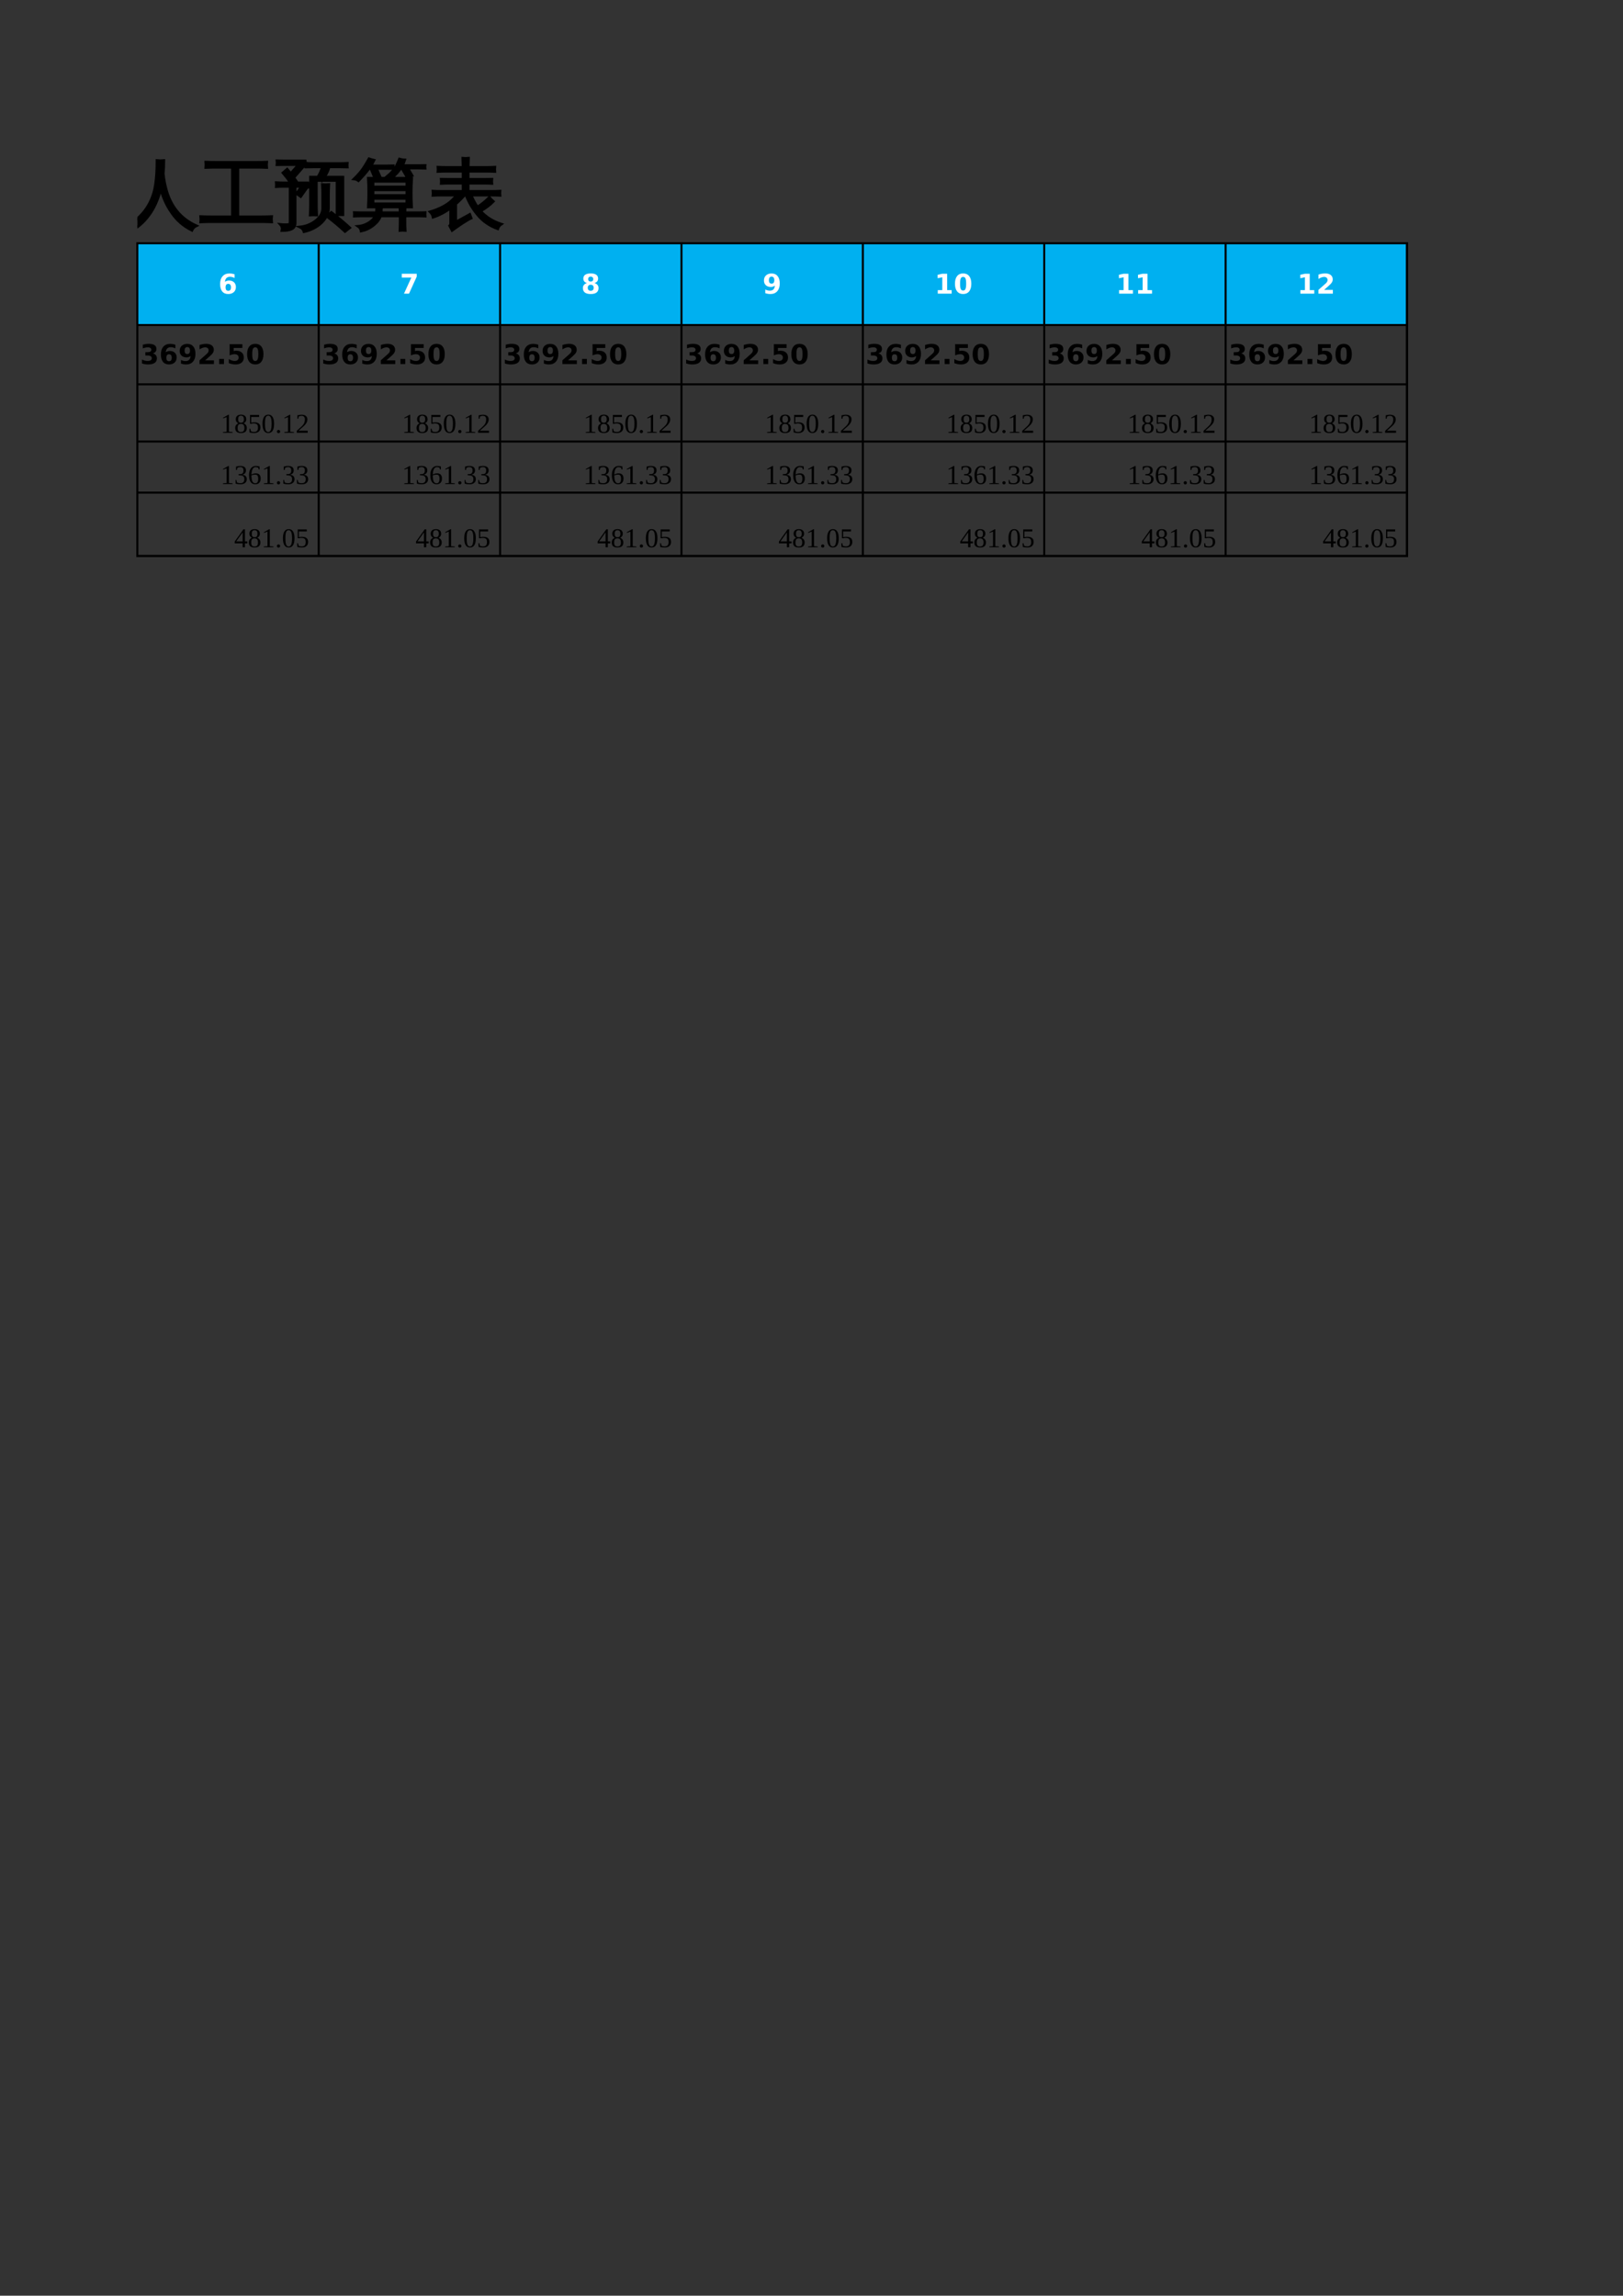 <?xml version="1.0" encoding="UTF-8"?>
<svg xmlns="http://www.w3.org/2000/svg" xmlns:xlink="http://www.w3.org/1999/xlink" width="595.304pt" height="841.89pt" viewBox="0 0 595.304 841.89" version="1.1">
<rect x="0" y="0" width="595.304" height="841.89" fill="#333333" stroke="none"/>
<defs>
<g>
<symbol overflow="visible" id="glyph0-0">
<path style="stroke:none;" d="M 0.5 1.766 L 0.5 -7.047 L 5.5 -7.047 L 5.5 1.766 Z M 1.062 1.219 L 4.938 1.219 L 4.938 -6.484 L 1.062 -6.484 Z M 1.062 1.219 "/>
</symbol>
<symbol overflow="visible" id="glyph0-1">
<path style="stroke:none;" d="M 3.625 -3.594 C 3.289 -3.594 3.039 -3.484 2.875 -3.266 C 2.707 -3.055 2.625 -2.738 2.625 -2.312 C 2.625 -1.895 2.707 -1.578 2.875 -1.359 C 3.039 -1.148 3.289 -1.047 3.625 -1.047 C 3.945 -1.047 4.191 -1.148 4.359 -1.359 C 4.523 -1.578 4.609 -1.895 4.609 -2.312 C 4.609 -2.738 4.523 -3.055 4.359 -3.266 C 4.191 -3.484 3.945 -3.594 3.625 -3.594 Z M 5.938 -7.094 L 5.938 -5.75 C 5.633 -5.895 5.344 -6.004 5.062 -6.078 C 4.789 -6.148 4.523 -6.188 4.266 -6.188 C 3.703 -6.188 3.266 -6.031 2.953 -5.719 C 2.641 -5.406 2.457 -4.941 2.406 -4.328 C 2.625 -4.492 2.859 -4.613 3.109 -4.688 C 3.359 -4.77 3.633 -4.812 3.938 -4.812 C 4.676 -4.812 5.273 -4.594 5.734 -4.156 C 6.191 -3.719 6.422 -3.145 6.422 -2.438 C 6.422 -1.656 6.164 -1.031 5.656 -0.562 C 5.145 -0.094 4.457 0.141 3.594 0.141 C 2.645 0.141 1.91 -0.176 1.391 -0.812 C 0.879 -1.457 0.625 -2.367 0.625 -3.547 C 0.625 -4.742 0.926 -5.688 1.531 -6.375 C 2.133 -7.062 2.969 -7.406 4.031 -7.406 C 4.363 -7.406 4.688 -7.379 5 -7.328 C 5.32 -7.273 5.633 -7.195 5.938 -7.094 Z M 5.938 -7.094 "/>
</symbol>
<symbol overflow="visible" id="glyph0-2">
<path style="stroke:none;" d="M 0.672 -7.297 L 6.156 -7.297 L 6.156 -6.234 L 3.328 0 L 1.484 0 L 4.188 -5.906 L 0.672 -5.906 Z M 0.672 -7.297 "/>
</symbol>
<symbol overflow="visible" id="glyph0-3">
<path style="stroke:none;" d="M 3.484 -3.266 C 3.129 -3.266 2.859 -3.164 2.672 -2.969 C 2.484 -2.781 2.391 -2.508 2.391 -2.156 C 2.391 -1.789 2.484 -1.516 2.672 -1.328 C 2.859 -1.141 3.129 -1.047 3.484 -1.047 C 3.828 -1.047 4.094 -1.141 4.281 -1.328 C 4.469 -1.516 4.562 -1.789 4.562 -2.156 C 4.562 -2.508 4.469 -2.781 4.281 -2.969 C 4.094 -3.164 3.828 -3.266 3.484 -3.266 Z M 2.109 -3.875 C 1.672 -4.008 1.336 -4.211 1.109 -4.484 C 0.879 -4.766 0.766 -5.113 0.766 -5.531 C 0.766 -6.145 0.992 -6.613 1.453 -6.938 C 1.922 -7.258 2.598 -7.422 3.484 -7.422 C 4.367 -7.422 5.039 -7.258 5.5 -6.938 C 5.957 -6.613 6.188 -6.145 6.188 -5.531 C 6.188 -5.113 6.07 -4.766 5.844 -4.484 C 5.613 -4.211 5.281 -4.008 4.844 -3.875 C 5.332 -3.738 5.703 -3.516 5.953 -3.203 C 6.211 -2.898 6.344 -2.516 6.344 -2.047 C 6.344 -1.328 6.098 -0.781 5.609 -0.406 C 5.129 -0.039 4.422 0.141 3.484 0.141 C 2.535 0.141 1.816 -0.039 1.328 -0.406 C 0.848 -0.781 0.609 -1.328 0.609 -2.047 C 0.609 -2.516 0.734 -2.898 0.984 -3.203 C 1.242 -3.516 1.617 -3.738 2.109 -3.875 Z M 2.547 -5.344 C 2.547 -5.051 2.625 -4.828 2.781 -4.672 C 2.945 -4.516 3.18 -4.438 3.484 -4.438 C 3.773 -4.438 4 -4.516 4.156 -4.672 C 4.32 -4.828 4.406 -5.051 4.406 -5.344 C 4.406 -5.633 4.32 -5.852 4.156 -6 C 4 -6.156 3.773 -6.234 3.484 -6.234 C 3.18 -6.234 2.945 -6.156 2.781 -6 C 2.625 -5.844 2.547 -5.625 2.547 -5.344 Z M 2.547 -5.344 "/>
</symbol>
<symbol overflow="visible" id="glyph0-4">
<path style="stroke:none;" d="M 1 -0.156 L 1 -1.516 C 1.301 -1.367 1.586 -1.258 1.859 -1.188 C 2.129 -1.125 2.398 -1.094 2.672 -1.094 C 3.234 -1.094 3.672 -1.242 3.984 -1.547 C 4.297 -1.859 4.477 -2.32 4.531 -2.938 C 4.312 -2.781 4.078 -2.66 3.828 -2.578 C 3.578 -2.492 3.305 -2.453 3.016 -2.453 C 2.266 -2.453 1.66 -2.664 1.203 -3.094 C 0.742 -3.531 0.516 -4.102 0.516 -4.812 C 0.516 -5.602 0.77 -6.234 1.281 -6.703 C 1.789 -7.172 2.473 -7.406 3.328 -7.406 C 4.273 -7.406 5.008 -7.082 5.531 -6.438 C 6.051 -5.801 6.312 -4.898 6.312 -3.734 C 6.312 -2.523 6.008 -1.578 5.406 -0.891 C 4.801 -0.203 3.969 0.141 2.906 0.141 C 2.562 0.141 2.234 0.113 1.922 0.062 C 1.609 0.008 1.301 -0.062 1 -0.156 Z M 3.328 -3.672 C 3.648 -3.672 3.895 -3.773 4.062 -3.984 C 4.227 -4.203 4.312 -4.523 4.312 -4.953 C 4.312 -5.379 4.227 -5.695 4.062 -5.906 C 3.895 -6.125 3.648 -6.234 3.328 -6.234 C 2.992 -6.234 2.742 -6.125 2.578 -5.906 C 2.41 -5.695 2.328 -5.379 2.328 -4.953 C 2.328 -4.523 2.41 -4.203 2.578 -3.984 C 2.742 -3.773 2.992 -3.672 3.328 -3.672 Z M 3.328 -3.672 "/>
</symbol>
<symbol overflow="visible" id="glyph0-5">
<path style="stroke:none;" d="M 1.172 -1.297 L 2.828 -1.297 L 2.828 -6.016 L 1.125 -5.656 L 1.125 -6.938 L 2.828 -7.297 L 4.609 -7.297 L 4.609 -1.297 L 6.266 -1.297 L 6.266 0 L 1.172 0 Z M 1.172 -1.297 "/>
</symbol>
<symbol overflow="visible" id="glyph0-6">
<path style="stroke:none;" d="M 4.594 -3.656 C 4.594 -4.562 4.508 -5.203 4.344 -5.578 C 4.176 -5.953 3.891 -6.141 3.484 -6.141 C 3.078 -6.141 2.785 -5.953 2.609 -5.578 C 2.441 -5.203 2.359 -4.562 2.359 -3.656 C 2.359 -2.727 2.441 -2.078 2.609 -1.703 C 2.785 -1.328 3.078 -1.141 3.484 -1.141 C 3.879 -1.141 4.16 -1.328 4.328 -1.703 C 4.504 -2.078 4.594 -2.727 4.594 -3.656 Z M 6.484 -3.641 C 6.484 -2.43 6.223 -1.5 5.703 -0.844 C 5.18 -0.188 4.441 0.141 3.484 0.141 C 2.523 0.141 1.785 -0.188 1.266 -0.844 C 0.742 -1.5 0.484 -2.43 0.484 -3.641 C 0.484 -4.848 0.742 -5.781 1.266 -6.438 C 1.785 -7.094 2.523 -7.422 3.484 -7.422 C 4.441 -7.422 5.18 -7.094 5.703 -6.438 C 6.223 -5.781 6.484 -4.848 6.484 -3.641 Z M 6.484 -3.641 "/>
</symbol>
<symbol overflow="visible" id="glyph0-7">
<path style="stroke:none;" d="M 2.875 -1.375 L 6.094 -1.375 L 6.094 0 L 0.797 0 L 0.797 -1.375 L 3.453 -3.734 C 3.691 -3.941 3.867 -4.148 3.984 -4.359 C 4.098 -4.566 4.156 -4.781 4.156 -5 C 4.156 -5.344 4.039 -5.617 3.812 -5.828 C 3.582 -6.035 3.273 -6.141 2.891 -6.141 C 2.598 -6.141 2.273 -6.078 1.922 -5.953 C 1.578 -5.828 1.207 -5.641 0.812 -5.391 L 0.812 -7 C 1.238 -7.133 1.656 -7.238 2.062 -7.312 C 2.477 -7.383 2.883 -7.422 3.281 -7.422 C 4.156 -7.422 4.832 -7.227 5.312 -6.844 C 5.801 -6.457 6.047 -5.922 6.047 -5.234 C 6.047 -4.836 5.941 -4.469 5.734 -4.125 C 5.523 -3.781 5.094 -3.32 4.438 -2.75 Z M 2.875 -1.375 "/>
</symbol>
<symbol overflow="visible" id="glyph0-8">
<path style="stroke:none;" d="M 4.656 -3.938 C 5.145 -3.801 5.516 -3.578 5.766 -3.266 C 6.023 -2.953 6.156 -2.555 6.156 -2.078 C 6.156 -1.348 5.879 -0.797 5.328 -0.422 C 4.773 -0.047 3.969 0.141 2.906 0.141 C 2.531 0.141 2.156 0.109 1.781 0.047 C 1.406 -0.016 1.035 -0.102 0.672 -0.219 L 0.672 -1.672 C 1.023 -1.492 1.375 -1.359 1.719 -1.266 C 2.062 -1.18 2.398 -1.141 2.734 -1.141 C 3.234 -1.141 3.613 -1.223 3.875 -1.391 C 4.145 -1.566 4.281 -1.816 4.281 -2.141 C 4.281 -2.473 4.145 -2.723 3.875 -2.891 C 3.602 -3.066 3.203 -3.156 2.672 -3.156 L 1.922 -3.156 L 1.922 -4.359 L 2.703 -4.359 C 3.18 -4.359 3.535 -4.43 3.766 -4.578 C 3.992 -4.734 4.109 -4.961 4.109 -5.266 C 4.109 -5.535 3.992 -5.75 3.766 -5.906 C 3.547 -6.062 3.234 -6.141 2.828 -6.141 C 2.523 -6.141 2.219 -6.102 1.906 -6.031 C 1.594 -5.969 1.285 -5.867 0.984 -5.734 L 0.984 -7.109 C 1.348 -7.211 1.711 -7.289 2.078 -7.344 C 2.441 -7.395 2.801 -7.422 3.156 -7.422 C 4.102 -7.422 4.812 -7.266 5.281 -6.953 C 5.75 -6.641 5.984 -6.172 5.984 -5.547 C 5.984 -5.117 5.867 -4.77 5.641 -4.5 C 5.422 -4.227 5.094 -4.039 4.656 -3.938 Z M 4.656 -3.938 "/>
</symbol>
<symbol overflow="visible" id="glyph0-9">
<path style="stroke:none;" d="M 1.016 -1.891 L 2.781 -1.891 L 2.781 0 L 1.016 0 Z M 1.016 -1.891 "/>
</symbol>
<symbol overflow="visible" id="glyph0-10">
<path style="stroke:none;" d="M 1.062 -7.297 L 5.734 -7.297 L 5.734 -5.906 L 2.562 -5.906 L 2.562 -4.781 C 2.707 -4.82 2.848 -4.852 2.984 -4.875 C 3.129 -4.895 3.281 -4.906 3.438 -4.906 C 4.332 -4.906 5.023 -4.68 5.516 -4.234 C 6.016 -3.785 6.266 -3.164 6.266 -2.375 C 6.266 -1.594 5.992 -0.977 5.453 -0.531 C 4.91 -0.082 4.16 0.141 3.203 0.141 C 2.797 0.141 2.391 0.098 1.984 0.016 C 1.578 -0.055 1.172 -0.176 0.766 -0.344 L 0.766 -1.828 C 1.172 -1.598 1.551 -1.426 1.906 -1.312 C 2.258 -1.195 2.594 -1.141 2.906 -1.141 C 3.363 -1.141 3.723 -1.25 3.984 -1.469 C 4.242 -1.695 4.375 -2 4.375 -2.375 C 4.375 -2.758 4.242 -3.062 3.984 -3.281 C 3.723 -3.508 3.363 -3.625 2.906 -3.625 C 2.633 -3.625 2.348 -3.586 2.047 -3.516 C 1.742 -3.441 1.414 -3.332 1.062 -3.188 Z M 1.062 -7.297 "/>
</symbol>
<symbol overflow="visible" id="glyph0-11">
<path style="stroke:none;" d=""/>
</symbol>
<symbol overflow="visible" id="glyph1-0">
<path style="stroke:none;" d=""/>
</symbol>
<symbol overflow="visible" id="glyph1-1">
<path style="stroke:none;" d="M 3.062 -0.391 L 4.406 -0.266 L 4.406 0 L 0.875 0 L 0.875 -0.266 L 2.219 -0.391 L 2.219 -5.734 L 0.906 -5.266 L 0.906 -5.516 L 2.812 -6.609 L 3.062 -6.609 Z M 3.062 -0.391 "/>
</symbol>
<symbol overflow="visible" id="glyph1-2">
<path style="stroke:none;" d="M 4.422 -4.953 C 4.422 -4.598 4.332 -4.297 4.156 -4.047 C 3.977 -3.797 3.742 -3.602 3.453 -3.469 C 3.828 -3.332 4.113 -3.117 4.312 -2.828 C 4.52 -2.535 4.625 -2.18 4.625 -1.766 C 4.625 -1.148 4.445 -0.688 4.094 -0.375 C 3.75 -0.062 3.207 0.094 2.469 0.094 C 1.07 0.094 0.375 -0.523 0.375 -1.766 C 0.375 -2.203 0.477 -2.562 0.688 -2.844 C 0.895 -3.125 1.176 -3.332 1.531 -3.469 C 1.25 -3.602 1.02 -3.789 0.844 -4.031 C 0.664 -4.281 0.578 -4.586 0.578 -4.953 C 0.578 -5.492 0.742 -5.91 1.078 -6.203 C 1.41 -6.504 1.891 -6.656 2.516 -6.656 C 3.117 -6.656 3.586 -6.504 3.922 -6.203 C 4.254 -5.91 4.422 -5.492 4.422 -4.953 Z M 3.734 -1.766 C 3.734 -2.285 3.629 -2.66 3.422 -2.891 C 3.223 -3.129 2.906 -3.25 2.469 -3.25 C 2.039 -3.25 1.734 -3.133 1.547 -2.906 C 1.359 -2.688 1.266 -2.305 1.266 -1.766 C 1.266 -1.211 1.359 -0.828 1.547 -0.609 C 1.742 -0.391 2.051 -0.281 2.469 -0.281 C 2.906 -0.281 3.223 -0.395 3.422 -0.625 C 3.629 -0.852 3.734 -1.234 3.734 -1.766 Z M 3.547 -4.953 C 3.547 -5.398 3.457 -5.727 3.281 -5.938 C 3.102 -6.156 2.836 -6.266 2.484 -6.266 C 2.141 -6.266 1.879 -6.16 1.703 -5.953 C 1.535 -5.742 1.453 -5.41 1.453 -4.953 C 1.453 -4.492 1.535 -4.164 1.703 -3.969 C 1.867 -3.781 2.129 -3.688 2.484 -3.688 C 2.848 -3.688 3.113 -3.785 3.281 -3.984 C 3.457 -4.18 3.547 -4.504 3.547 -4.953 Z M 3.547 -4.953 "/>
</symbol>
<symbol overflow="visible" id="glyph1-3">
<path style="stroke:none;" d="M 2.375 -3.828 C 3.125 -3.828 3.68 -3.672 4.047 -3.359 C 4.422 -3.055 4.609 -2.586 4.609 -1.953 C 4.609 -1.297 4.406 -0.789 4 -0.438 C 3.602 -0.082 3.035 0.094 2.297 0.094 C 1.672 0.094 1.117 0.023 0.641 -0.109 L 0.578 -1.484 L 0.906 -1.484 L 1.125 -0.578 C 1.27 -0.492 1.441 -0.426 1.641 -0.375 C 1.836 -0.332 2.031 -0.312 2.219 -0.312 C 2.727 -0.312 3.102 -0.43 3.344 -0.672 C 3.594 -0.91 3.719 -1.32 3.719 -1.906 C 3.719 -2.301 3.664 -2.602 3.562 -2.812 C 3.457 -3.02 3.289 -3.172 3.062 -3.266 C 2.832 -3.367 2.523 -3.422 2.141 -3.422 C 1.836 -3.422 1.547 -3.379 1.266 -3.297 L 0.797 -3.297 L 0.797 -6.547 L 4.125 -6.547 L 4.125 -5.797 L 1.234 -5.797 L 1.234 -3.719 C 1.586 -3.789 1.969 -3.828 2.375 -3.828 Z M 2.375 -3.828 "/>
</symbol>
<symbol overflow="visible" id="glyph1-4">
<path style="stroke:none;" d="M 4.625 -3.297 C 4.625 -1.035 3.906 0.094 2.469 0.094 C 1.781 0.094 1.258 -0.191 0.906 -0.766 C 0.551 -1.348 0.375 -2.191 0.375 -3.297 C 0.375 -4.379 0.551 -5.207 0.906 -5.781 C 1.258 -6.363 1.797 -6.656 2.516 -6.656 C 3.203 -6.656 3.723 -6.367 4.078 -5.797 C 4.441 -5.234 4.625 -4.398 4.625 -3.297 Z M 3.719 -3.297 C 3.719 -4.348 3.617 -5.102 3.422 -5.562 C 3.223 -6.031 2.906 -6.266 2.469 -6.266 C 2.051 -6.266 1.75 -6.047 1.562 -5.609 C 1.375 -5.172 1.281 -4.398 1.281 -3.297 C 1.281 -2.191 1.375 -1.41 1.562 -0.953 C 1.75 -0.504 2.051 -0.281 2.469 -0.281 C 2.895 -0.281 3.207 -0.516 3.406 -0.984 C 3.613 -1.461 3.719 -2.234 3.719 -3.297 Z M 3.719 -3.297 "/>
</symbol>
<symbol overflow="visible" id="glyph1-5">
<path style="stroke:none;" d="M 1.844 -0.453 C 1.844 -0.285 1.785 -0.145 1.672 -0.031 C 1.555 0.082 1.414 0.141 1.25 0.141 C 1.082 0.141 0.941 0.082 0.828 -0.031 C 0.711 -0.145 0.656 -0.285 0.656 -0.453 C 0.656 -0.617 0.711 -0.758 0.828 -0.875 C 0.941 -0.988 1.082 -1.047 1.25 -1.047 C 1.414 -1.047 1.555 -0.988 1.672 -0.875 C 1.785 -0.758 1.844 -0.617 1.844 -0.453 Z M 1.844 -0.453 "/>
</symbol>
<symbol overflow="visible" id="glyph1-6">
<path style="stroke:none;" d="M 4.453 0 L 0.438 0 L 0.438 -0.719 L 1.344 -1.547 C 1.926 -2.055 2.352 -2.469 2.625 -2.781 C 2.906 -3.094 3.102 -3.414 3.219 -3.75 C 3.344 -4.094 3.406 -4.477 3.406 -4.906 C 3.406 -5.332 3.305 -5.656 3.109 -5.875 C 2.922 -6.102 2.609 -6.219 2.172 -6.219 C 1.992 -6.219 1.812 -6.191 1.625 -6.141 C 1.445 -6.086 1.289 -6.023 1.156 -5.953 L 0.984 -5.156 L 0.656 -5.156 L 0.656 -6.406 C 1.25 -6.551 1.754 -6.625 2.172 -6.625 C 2.891 -6.625 3.426 -6.473 3.781 -6.172 C 4.145 -5.879 4.328 -5.457 4.328 -4.906 C 4.328 -4.539 4.254 -4.195 4.109 -3.875 C 3.961 -3.551 3.742 -3.227 3.453 -2.906 C 3.16 -2.594 2.676 -2.145 2 -1.562 C 1.707 -1.32 1.398 -1.051 1.078 -0.75 L 4.453 -0.75 Z M 4.453 0 "/>
</symbol>
<symbol overflow="visible" id="glyph1-7">
<path style="stroke:none;" d=""/>
</symbol>
<symbol overflow="visible" id="glyph1-8">
<path style="stroke:none;" d="M 4.609 -1.781 C 4.609 -1.195 4.406 -0.738 4 -0.406 C 3.602 -0.07 3.035 0.094 2.297 0.094 C 1.672 0.094 1.082 0.023 0.531 -0.109 L 0.484 -1.484 L 0.797 -1.484 L 1.016 -0.578 C 1.148 -0.504 1.332 -0.441 1.562 -0.391 C 1.789 -0.336 2.008 -0.312 2.219 -0.312 C 2.727 -0.312 3.102 -0.426 3.344 -0.656 C 3.594 -0.895 3.719 -1.285 3.719 -1.828 C 3.719 -2.254 3.602 -2.578 3.375 -2.797 C 3.145 -3.023 2.797 -3.148 2.328 -3.172 L 1.625 -3.219 L 1.625 -3.625 L 2.328 -3.656 C 2.691 -3.676 2.961 -3.789 3.141 -4 C 3.316 -4.207 3.406 -4.523 3.406 -4.953 C 3.406 -5.391 3.312 -5.707 3.125 -5.906 C 2.938 -6.113 2.633 -6.219 2.219 -6.219 C 2.039 -6.219 1.859 -6.191 1.672 -6.141 C 1.484 -6.086 1.316 -6.023 1.172 -5.953 L 1 -5.156 L 0.672 -5.156 L 0.672 -6.406 C 0.992 -6.488 1.27 -6.547 1.5 -6.578 C 1.738 -6.609 1.977 -6.625 2.219 -6.625 C 3.613 -6.625 4.312 -6.086 4.312 -5.016 C 4.312 -4.555 4.188 -4.191 3.938 -3.922 C 3.688 -3.66 3.332 -3.492 2.875 -3.422 C 3.469 -3.359 3.906 -3.191 4.188 -2.922 C 4.469 -2.648 4.609 -2.27 4.609 -1.781 Z M 4.609 -1.781 "/>
</symbol>
<symbol overflow="visible" id="glyph1-9">
<path style="stroke:none;" d="M 4.703 -2.031 C 4.703 -1.352 4.531 -0.828 4.188 -0.453 C 3.844 -0.086 3.348 0.094 2.703 0.094 C 1.961 0.094 1.398 -0.191 1.016 -0.766 C 0.629 -1.336 0.438 -2.16 0.438 -3.234 C 0.438 -3.93 0.535 -4.535 0.734 -5.047 C 0.941 -5.566 1.227 -5.957 1.594 -6.219 C 1.969 -6.488 2.395 -6.625 2.875 -6.625 C 3.352 -6.625 3.828 -6.566 4.297 -6.453 L 4.297 -5.328 L 3.984 -5.328 L 3.812 -5.984 C 3.695 -6.047 3.547 -6.098 3.359 -6.141 C 3.18 -6.191 3.02 -6.219 2.875 -6.219 C 2.406 -6.219 2.035 -5.984 1.766 -5.516 C 1.504 -5.055 1.359 -4.383 1.328 -3.5 C 1.859 -3.781 2.395 -3.922 2.938 -3.922 C 3.508 -3.922 3.945 -3.758 4.25 -3.438 C 4.551 -3.113 4.703 -2.645 4.703 -2.031 Z M 2.688 -0.281 C 3.07 -0.281 3.352 -0.41 3.531 -0.672 C 3.707 -0.93 3.797 -1.352 3.797 -1.938 C 3.797 -2.469 3.711 -2.852 3.547 -3.094 C 3.379 -3.332 3.113 -3.453 2.75 -3.453 C 2.301 -3.453 1.828 -3.367 1.328 -3.203 C 1.328 -2.211 1.438 -1.477 1.656 -1 C 1.883 -0.52 2.227 -0.281 2.688 -0.281 Z M 2.688 -0.281 "/>
</symbol>
<symbol overflow="visible" id="glyph1-10">
<path style="stroke:none;" d="M 3.953 -1.438 L 3.953 0 L 3.109 0 L 3.109 -1.438 L 0.203 -1.438 L 0.203 -2.094 L 3.391 -6.578 L 3.953 -6.578 L 3.953 -2.141 L 4.844 -2.141 L 4.844 -1.438 Z M 3.109 -5.438 L 3.094 -5.438 L 0.75 -2.141 L 3.109 -2.141 Z M 3.109 -5.438 "/>
</symbol>
<symbol overflow="visible" id="glyph2-0">
<path style="stroke:none;" d="M 0.938 0 L 0.938 -18.656 L 8.375 -18.656 L 8.375 0 Z M 1.859 -0.938 L 7.438 -0.938 L 7.438 -17.719 L 1.859 -17.719 Z M 1.859 -0.938 "/>
</symbol>
<symbol overflow="visible" id="glyph2-1">
<path style="stroke:none;" d="M 15.922 3.359 C 15.191 3.285 14.461 3.285 13.734 3.359 C 13.805 2.035 13.844 0.695 13.844 -0.656 L 13.844 -4.562 L 4.234 -4.562 C 3.18 -4.562 2.125 -4.535 1.062 -4.484 C 1.125 -5.047 1.125 -5.617 1.062 -6.203 C 2.125 -6.148 3.18 -6.125 4.234 -6.125 L 6.156 -6.125 L 6.125 -12.969 L 13.844 -12.969 L 13.844 -17.172 L 7.547 -17.172 C 5.816 -14.129 4.02 -11.676 2.156 -9.812 C 1.645 -10.457 1 -10.895 0.219 -11.125 C 2.281 -13.094 3.848 -14.914 4.922 -16.594 C 5.992 -18.27 6.926 -20.273 7.719 -22.609 C 8.426 -22.242 9.16 -21.953 9.922 -21.734 L 8.422 -18.734 L 22.062 -18.734 C 23.125 -18.734 24.18 -18.758 25.234 -18.812 C 25.18 -18.25 25.18 -17.676 25.234 -17.094 C 24.18 -17.145 23.125 -17.172 22.062 -17.172 L 15.812 -17.172 L 15.812 -12.969 L 20.859 -12.969 C 21.922 -12.969 22.977 -12.992 24.031 -13.047 C 23.977 -12.484 23.977 -11.91 24.031 -11.328 C 22.977 -11.379 21.922 -11.406 20.859 -11.406 L 15.812 -11.406 L 15.812 -6.125 L 23.656 -6.125 C 24.707 -6.125 25.766 -6.148 26.828 -6.203 C 26.773 -5.617 26.773 -5.047 26.828 -4.484 C 25.766 -4.535 24.707 -4.562 23.656 -4.562 L 15.812 -4.562 L 15.812 -0.656 C 15.812 0.695 15.848 2.035 15.922 3.359 Z M 13.844 -6.125 L 13.844 -11.406 L 8.094 -11.406 L 8.125 -6.125 Z M 13.844 -6.125 "/>
</symbol>
<symbol overflow="visible" id="glyph2-2">
<path style="stroke:none;" d="M 12.469 -22.156 C 13.312 -22.062 14.16 -22.062 15.016 -22.156 C 15.016 -20.438 14.941 -18.836 14.797 -17.359 C 14.992 -15.285 15.406 -13.156 16.031 -10.969 C 17.812 -4.938 21.445 -0.688 26.938 1.781 C 26.188 2.125 25.641 2.68 25.297 3.453 C 22.191 1.922 19.711 -0.223 17.859 -2.984 C 16.066 -5.516 14.734 -8.422 13.859 -11.703 C 11.984 -4.066 8.004 1.281 1.922 4.344 C 1.629 3.531 1.125 2.875 0.406 2.375 C 2.438 1.414 4.27 0.156 5.906 -1.406 C 7.551 -2.969 8.883 -4.773 9.906 -6.828 C 10.938 -8.879 11.617 -11.129 11.953 -13.578 C 12.297 -16.023 12.469 -18.883 12.469 -22.156 Z M 12.469 -22.156 "/>
</symbol>
<symbol overflow="visible" id="glyph2-3">
<path style="stroke:none;" d="M 26.531 -1.609 C 26.457 -0.941 26.457 -0.273 26.531 0.391 C 25.289 0.328 24.055 0.297 22.828 0.297 L 4.188 0.297 C 2.945 0.297 1.719 0.328 0.5 0.391 C 0.57 -0.273 0.57 -0.941 0.5 -1.609 C 1.719 -1.555 2.945 -1.531 4.188 -1.531 L 12.109 -1.531 L 12.109 -19.656 L 6.016 -19.656 C 4.797 -19.656 3.578 -19.629 2.359 -19.578 C 2.43 -20.254 2.43 -20.922 2.359 -21.578 C 3.578 -21.523 4.797 -21.5 6.016 -21.5 L 21.031 -21.5 C 22.27 -21.5 23.5 -21.523 24.719 -21.578 C 24.645 -20.922 24.645 -20.254 24.719 -19.578 C 23.5 -19.629 22.27 -19.656 21.031 -19.656 L 14.172 -19.656 L 14.172 -1.531 L 22.828 -1.531 C 24.055 -1.531 25.289 -1.555 26.531 -1.609 Z M 26.531 -1.609 "/>
</symbol>
<symbol overflow="visible" id="glyph2-4">
<path style="stroke:none;" d="M 5.281 -0.078 L 5.281 -12.641 L 2.922 -12.641 C 2.016 -12.641 1.113 -12.609 0.219 -12.547 C 0.258 -13.055 0.258 -13.562 0.219 -14.062 C 1.133 -14 2.035 -13.969 2.922 -13.969 L 5.469 -13.969 C 4.594 -15.25 3.656 -16.473 2.656 -17.641 L 4.219 -18.984 L 5.531 -17.391 L 8.375 -20.641 L 3.203 -20.641 C 2.285 -20.641 1.375 -20.625 0.469 -20.594 C 0.52 -21.082 0.52 -21.57 0.469 -22.062 C 1.375 -22.031 2.285 -22.016 3.203 -22.016 L 10.859 -22.016 L 11.125 -20.406 C 10.688 -20.258 10.266 -19.969 9.859 -19.531 C 9.461 -19.102 8.398 -17.891 6.672 -15.891 C 7.055 -15.336 7.441 -14.781 7.828 -14.219 L 7.438 -13.969 L 11.812 -13.969 L 12.094 -12.359 C 11.781 -12.336 11.562 -12.25 11.438 -12.094 L 9.188 -8.922 L 7.656 -10.016 L 9.516 -12.641 L 7.172 -12.641 L 7.172 0.656 C 7.172 1.75 6.77 2.504 5.969 2.922 C 5.125 3.359 3.898 3.57 2.297 3.562 C 2.492 2.688 2.297 1.926 1.703 1.281 C 2.242 1.344 2.895 1.375 3.656 1.375 C 4.426 1.383 4.891 1.32 5.047 1.188 C 5.203 1.051 5.281 0.629 5.281 -0.078 Z M 27.203 2.516 L 25.438 3.891 C 24.395 2.922 23.32 1.973 22.219 1.047 C 21.113 0.129 19.988 -0.766 18.844 -1.641 L 20.422 -3.141 C 21.609 -2.254 22.766 -1.332 23.891 -0.375 C 25.023 0.57 26.129 1.535 27.203 2.516 Z M 17.125 -13.344 C 17.52 -13.312 17.91 -13.297 18.297 -13.297 C 18.691 -13.297 19.094 -13.312 19.5 -13.344 C 19.426 -12.102 19.391 -10.863 19.391 -9.625 L 19.391 -4.672 C 19.391 -3.547 19.082 -2.457 18.469 -1.406 C 17.863 -0.352 17.031 0.586 15.969 1.422 C 14.363 2.66 12.504 3.508 10.391 3.969 C 10.297 3.625 10.117 3.297 9.859 2.984 C 9.609 2.672 9.273 2.414 8.859 2.219 C 11.023 2 12.961 1.234 14.672 -0.078 C 16.379 -1.391 17.234 -2.922 17.234 -4.672 L 17.234 -9.625 C 17.234 -10.863 17.195 -12.102 17.125 -13.344 Z M 14.172 -19.797 C 13.148 -19.797 12.129 -19.781 11.109 -19.75 C 11.141 -19.977 11.156 -20.207 11.156 -20.438 C 11.156 -20.664 11.141 -20.898 11.109 -21.141 C 12.129 -21.086 13.148 -21.062 14.172 -21.062 L 23.25 -21.062 C 24.27 -21.062 25.281 -21.086 26.281 -21.141 C 26.258 -20.898 26.25 -20.664 26.25 -20.438 C 26.25 -20.207 26.258 -19.977 26.281 -19.75 C 25.281 -19.781 24.27 -19.797 23.25 -19.797 L 19.609 -19.797 C 19.492 -19.305 19.328 -18.785 19.109 -18.234 C 18.891 -17.691 18.488 -16.984 17.906 -16.109 L 17.891 -16.078 L 24.688 -16.078 L 24.688 -2.25 L 22.5 -2.25 L 22.5 -14.828 L 17.031 -14.828 L 16.953 -14.719 C 16.922 -14.75 16.875 -14.785 16.812 -14.828 C 16.195 -14.828 15.57 -14.828 14.938 -14.828 L 14.953 -5.859 C 14.953 -4.617 14.988 -3.379 15.062 -2.141 C 14.664 -2.172 14.266 -2.188 13.859 -2.188 C 13.461 -2.188 13.062 -2.172 12.656 -2.141 C 12.727 -3.379 12.766 -4.617 12.766 -5.859 L 12.766 -16.078 C 13.641 -16.078 14.523 -16.078 15.422 -16.078 C 15.617 -16.348 15.816 -16.664 16.016 -17.031 C 16.223 -17.395 16.508 -18.047 16.875 -18.984 L 17.203 -19.797 Z M 14.172 -19.797 "/>
</symbol>
<symbol overflow="visible" id="glyph2-5">
<path style="stroke:none;" d="M 19.531 3.5 C 18.875 3.426 18.219 3.426 17.562 3.5 C 17.613 2.301 17.641 1.086 17.641 -0.141 L 17.641 -1.812 L 10.469 -1.812 C 10.07 -0.582 9.207 0.555 7.875 1.609 C 6.539 2.672 5.031 3.383 3.344 3.75 C 3.227 3 2.852 2.406 2.219 1.969 C 3.926 1.82 5.469 1.223 6.844 0.172 C 7.645 -0.453 8.219 -1.113 8.562 -1.812 L 3.234 -1.812 C 2.43 -1.812 1.629 -1.789 0.828 -1.75 C 0.859 -2.188 0.859 -2.625 0.828 -3.062 C 1.629 -3.031 2.43 -3.016 3.234 -3.016 L 8.938 -3.016 L 9 -4.672 C 9.02 -4.816 9.02 -4.957 9 -5.094 L 5.969 -5.094 C 6.164 -8.625 6.164 -12.148 5.969 -15.672 L 21.906 -15.672 C 21.664 -12.148 21.656 -8.625 21.875 -5.094 L 19.5 -5.094 C 19.477 -4.395 19.457 -3.703 19.438 -3.016 L 24.422 -3.016 C 25.223 -3.016 26.023 -3.031 26.828 -3.062 C 26.785 -2.625 26.785 -2.188 26.828 -1.75 C 26.023 -1.789 25.223 -1.812 24.422 -1.812 L 19.422 -1.812 L 19.422 -0.141 C 19.422 1.086 19.457 2.301 19.531 3.5 Z M 17.609 -3.016 C 17.609 -3.703 17.594 -4.395 17.562 -5.094 L 10.859 -5.094 C 10.766 -4.32 10.727 -3.629 10.75 -3.016 Z M 7.734 -14.5 L 7.734 -12.469 L 20.094 -12.469 L 20.094 -14.5 Z M 7.734 -11.375 L 7.734 -9.328 L 20.094 -9.328 L 20.094 -11.375 Z M 7.734 -8.234 L 7.734 -6.297 L 20.078 -6.297 L 20.078 -8.234 Z M 19.828 -19.359 L 17.906 -19.359 C 17.457 -18.68 16.938 -18.023 16.344 -17.391 C 15.75 -16.754 15.125 -16.156 14.469 -15.594 C 14.281 -15.77 14.055 -15.922 13.797 -16.047 C 13.535 -16.18 13.25 -16.285 12.938 -16.359 C 13.613 -16.898 14.27 -17.535 14.906 -18.266 C 15.539 -18.992 16.051 -19.75 16.438 -20.531 C 16.82 -21.32 17.141 -22.051 17.391 -22.719 C 17.703 -22.633 18.02 -22.555 18.344 -22.484 C 18.676 -22.422 19.016 -22.383 19.359 -22.375 C 19.141 -21.656 18.848 -20.969 18.484 -20.312 L 24.234 -20.312 C 25.086 -20.312 25.941 -20.32 26.797 -20.344 C 26.766 -20.176 26.75 -20.004 26.75 -19.828 C 26.75 -19.66 26.766 -19.488 26.797 -19.312 C 25.941 -19.344 25.086 -19.359 24.234 -19.359 L 20.453 -19.359 L 22.047 -16.656 L 20.188 -16.031 L 18.516 -18.922 Z M 6.922 -20.188 L 12.547 -20.188 C 13.41 -20.188 14.258 -20.203 15.094 -20.234 C 15.07 -20.066 15.062 -19.891 15.062 -19.703 C 15.062 -19.523 15.07 -19.359 15.094 -19.203 C 14.258 -19.211 13.41 -19.219 12.547 -19.219 L 9 -19.219 L 10.344 -16.078 L 8.391 -15.609 L 6.922 -19.141 L 7.328 -19.219 L 6.266 -19.219 C 5.711 -18.477 5.094 -17.719 4.406 -16.938 C 3.727 -16.164 3.051 -15.43 2.375 -14.734 C 2.156 -14.898 1.91 -15.039 1.641 -15.156 C 1.367 -15.281 1.066 -15.359 0.734 -15.391 C 1.484 -16.109 2.211 -16.895 2.922 -17.75 C 3.641 -18.602 4.328 -19.578 4.984 -20.672 L 6.234 -22.812 C 6.523 -22.695 6.828 -22.594 7.141 -22.5 C 7.461 -22.414 7.781 -22.336 8.094 -22.266 C 7.75 -21.547 7.359 -20.852 6.922 -20.188 Z M 6.922 -20.188 "/>
</symbol>
<symbol overflow="visible" id="glyph2-6">
<path style="stroke:none;" d="M 8.156 0.906 L 8.156 -4.703 C 6.07 -3.172 3.926 -2.051 1.719 -1.344 C 1.57 -2.125 1.207 -2.789 0.625 -3.344 C 4.02 -4.344 6.68 -5.734 8.609 -7.516 C 9.117 -7.992 9.738 -8.633 10.469 -9.438 L 4.625 -9.438 C 3.633 -9.438 2.648 -9.41 1.672 -9.359 C 1.723 -9.879 1.723 -10.406 1.672 -10.938 C 2.648 -10.883 3.633 -10.859 4.625 -10.859 L 12.719 -10.859 L 12.719 -13.812 L 7.656 -13.812 C 6.676 -13.812 5.691 -13.785 4.703 -13.734 C 4.754 -14.254 4.754 -14.781 4.703 -15.312 C 5.691 -15.281 6.676 -15.266 7.656 -15.266 L 12.719 -15.266 L 12.719 -18.188 L 6.422 -18.188 C 5.461 -18.188 4.488 -18.16 3.5 -18.109 C 3.551 -18.629 3.551 -19.164 3.5 -19.719 C 4.488 -19.664 5.461 -19.641 6.422 -19.641 L 12.719 -19.641 C 12.695 -20.766 12.66 -21.883 12.609 -23 C 13.316 -22.926 14.023 -22.926 14.734 -23 C 14.68 -21.883 14.645 -20.766 14.625 -19.641 L 21.469 -19.641 C 22.438 -19.641 23.41 -19.664 24.391 -19.719 C 24.336 -19.164 24.336 -18.629 24.391 -18.109 C 23.41 -18.16 22.438 -18.188 21.469 -18.188 L 14.625 -18.188 L 14.625 -15.266 L 20.375 -15.266 C 21.352 -15.266 22.328 -15.281 23.297 -15.312 C 23.242 -14.781 23.242 -14.254 23.297 -13.734 C 22.328 -13.785 21.352 -13.812 20.375 -13.812 L 14.625 -13.812 L 14.625 -10.859 L 23.359 -10.859 C 24.336 -10.859 25.312 -10.883 26.281 -10.938 C 26.227 -10.406 26.227 -9.879 26.281 -9.359 C 25.312 -9.41 24.336 -9.438 23.359 -9.438 L 15.703 -9.438 C 16.391 -7.781 17.16 -6.336 18.016 -5.109 C 19.492 -6.055 20.945 -7.234 22.375 -8.641 C 22.812 -8.098 23.301 -7.598 23.844 -7.141 C 22.645 -5.898 21.086 -4.723 19.172 -3.609 C 21.098 -1.441 23.629 0.148 26.766 1.172 C 26.129 1.598 25.691 2.176 25.453 2.906 C 22.461 1.82 20.02 0.141 18.125 -2.141 C 16.32 -4.254 14.883 -6.688 13.812 -9.438 L 13.297 -9.438 C 12.254 -8.27 11.176 -7.203 10.062 -6.234 L 10.062 0.406 L 15.203 -2.406 L 15.719 -1.016 C 15.051 -0.742 13.969 -0.113 12.469 0.875 C 10.977 1.875 9.723 2.75 8.703 3.5 L 7.797 1.781 C 8.035 1.539 8.156 1.25 8.156 0.906 Z M 8.156 0.906 "/>
</symbol>
</g>
<clipPath id="clip1">
  <path d="M 50.398 58 L 184 58 L 184 86 L 50.398 86 Z M 50.398 58 "/>
</clipPath>
<clipPath id="clip2">
  <path d="M 50.398 54 L 198 54 L 198 89.207 L 50.398 89.207 Z M 50.398 54 "/>
</clipPath>
</defs>
<g id="surface36">
<path style=" stroke:none;fill-rule:evenodd;fill:rgb(0%,69.019%,94.116%);fill-opacity:1;" d="M 50.398 119.141 L 516.02 119.141 L 516.02 89.121 L 50.398 89.121 Z M 50.398 119.141 "/>
<path style="fill:none;stroke-width:0.75;stroke-linecap:butt;stroke-linejoin:round;stroke:rgb(0%,0%,0%);stroke-opacity:1;stroke-miterlimit:10;" d="M 50.004 752.683 L 516.445 752.683 " transform="matrix(1,0,0,-1,0,841.89)"/>
<path style="fill:none;stroke-width:0.75;stroke-linecap:butt;stroke-linejoin:round;stroke:rgb(0%,0%,0%);stroke-opacity:1;stroke-miterlimit:10;" d="M 50.371 753.05 L 50.371 637.624 " transform="matrix(1,0,0,-1,0,841.89)"/>
<path style="fill:none;stroke-width:0.75;stroke-linecap:butt;stroke-linejoin:round;stroke:rgb(0%,0%,0%);stroke-opacity:1;stroke-miterlimit:10;" d="M 116.902 753.05 L 116.902 637.624 " transform="matrix(1,0,0,-1,0,841.89)"/>
<path style="fill:none;stroke-width:0.75;stroke-linecap:butt;stroke-linejoin:round;stroke:rgb(0%,0%,0%);stroke-opacity:1;stroke-miterlimit:10;" d="M 183.43 753.05 L 183.43 637.624 " transform="matrix(1,0,0,-1,0,841.89)"/>
<path style="fill:none;stroke-width:0.75;stroke-linecap:butt;stroke-linejoin:round;stroke:rgb(0%,0%,0%);stroke-opacity:1;stroke-miterlimit:10;" d="M 249.961 753.05 L 249.961 637.624 " transform="matrix(1,0,0,-1,0,841.89)"/>
<path style="fill:none;stroke-width:0.75;stroke-linecap:butt;stroke-linejoin:round;stroke:rgb(0%,0%,0%);stroke-opacity:1;stroke-miterlimit:10;" d="M 316.488 753.05 L 316.488 637.624 " transform="matrix(1,0,0,-1,0,841.89)"/>
<path style="fill:none;stroke-width:0.75;stroke-linecap:butt;stroke-linejoin:round;stroke:rgb(0%,0%,0%);stroke-opacity:1;stroke-miterlimit:10;" d="M 383.016 753.05 L 383.016 637.624 " transform="matrix(1,0,0,-1,0,841.89)"/>
<path style="fill:none;stroke-width:0.75;stroke-linecap:butt;stroke-linejoin:round;stroke:rgb(0%,0%,0%);stroke-opacity:1;stroke-miterlimit:10;" d="M 449.547 753.05 L 449.547 637.624 " transform="matrix(1,0,0,-1,0,841.89)"/>
<path style="fill:none;stroke-width:0.75;stroke-linecap:butt;stroke-linejoin:round;stroke:rgb(0%,0%,0%);stroke-opacity:1;stroke-miterlimit:10;" d="M 516.074 753.05 L 516.074 637.624 " transform="matrix(1,0,0,-1,0,841.89)"/>
<path style="fill:none;stroke-width:0.75;stroke-linecap:butt;stroke-linejoin:round;stroke:rgb(0%,0%,0%);stroke-opacity:1;stroke-miterlimit:10;" d="M 516.074 753.05 L 516.074 637.624 " transform="matrix(1,0,0,-1,0,841.89)"/>
<path style="fill:none;stroke-width:0.75;stroke-linecap:butt;stroke-linejoin:round;stroke:rgb(0%,0%,0%);stroke-opacity:1;stroke-miterlimit:10;" d="M 50.004 722.691 L 516.445 722.691 " transform="matrix(1,0,0,-1,0,841.89)"/>
<path style="fill:none;stroke-width:0.75;stroke-linecap:butt;stroke-linejoin:round;stroke:rgb(0%,0%,0%);stroke-opacity:1;stroke-miterlimit:10;" d="M 50.004 700.948 L 516.445 700.948 " transform="matrix(1,0,0,-1,0,841.89)"/>
<path style="fill:none;stroke-width:0.75;stroke-linecap:butt;stroke-linejoin:round;stroke:rgb(0%,0%,0%);stroke-opacity:1;stroke-miterlimit:10;" d="M 50.004 679.976 L 516.445 679.976 " transform="matrix(1,0,0,-1,0,841.89)"/>
<path style="fill:none;stroke-width:0.75;stroke-linecap:butt;stroke-linejoin:round;stroke:rgb(0%,0%,0%);stroke-opacity:1;stroke-miterlimit:10;" d="M 50.004 661.237 L 516.445 661.237 " transform="matrix(1,0,0,-1,0,841.89)"/>
<path style="fill:none;stroke-width:0.75;stroke-linecap:butt;stroke-linejoin:round;stroke:rgb(0%,0%,0%);stroke-opacity:1;stroke-miterlimit:10;" d="M 50.004 637.991 L 516.445 637.991 " transform="matrix(1,0,0,-1,0,841.89)"/>
<path style="fill:none;stroke-width:0.75;stroke-linecap:butt;stroke-linejoin:round;stroke:rgb(0%,0%,0%);stroke-opacity:1;stroke-miterlimit:10;" d="M 50.004 637.991 L 516.445 637.991 " transform="matrix(1,0,0,-1,0,841.89)"/>
<g style="fill:rgb(100%,100%,100%);fill-opacity:1;">
  <use xlink:href="#glyph0-1" x="80.107" y="107.689"/>
</g>
<g style="fill:rgb(100%,100%,100%);fill-opacity:1;">
  <use xlink:href="#glyph0-2" x="146.693" y="107.689"/>
</g>
<g style="fill:rgb(100%,100%,100%);fill-opacity:1;">
  <use xlink:href="#glyph0-3" x="213.194" y="107.689"/>
</g>
<g style="fill:rgb(100%,100%,100%);fill-opacity:1;">
  <use xlink:href="#glyph0-4" x="279.694" y="107.689"/>
</g>
<g style="fill:rgb(100%,100%,100%);fill-opacity:1;">
  <use xlink:href="#glyph0-5" x="342.794" y="107.689"/>
</g>
<g style="fill:rgb(100%,100%,100%);fill-opacity:1;">
  <use xlink:href="#glyph0-6" x="349.788" y="107.689"/>
</g>
<g style="fill:rgb(100%,100%,100%);fill-opacity:1;">
  <use xlink:href="#glyph0-5" x="409.294" y="107.689"/>
</g>
<g style="fill:rgb(100%,100%,100%);fill-opacity:1;">
  <use xlink:href="#glyph0-5" x="416.288" y="107.689"/>
</g>
<g style="fill:rgb(100%,100%,100%);fill-opacity:1;">
  <use xlink:href="#glyph0-5" x="475.795" y="107.689"/>
</g>
<g style="fill:rgb(100%,100%,100%);fill-opacity:1;">
  <use xlink:href="#glyph0-7" x="482.789" y="107.689"/>
</g>
<g style="fill:rgb(0%,0%,0%);fill-opacity:1;">
  <use xlink:href="#glyph0-8" x="51.392" y="133.513"/>
</g>
<g style="fill:rgb(0%,0%,0%);fill-opacity:1;">
  <use xlink:href="#glyph0-1" x="58.386" y="133.513"/>
</g>
<g style="fill:rgb(0%,0%,0%);fill-opacity:1;">
  <use xlink:href="#glyph0-4" x="65.38" y="133.513"/>
</g>
<g style="fill:rgb(0%,0%,0%);fill-opacity:1;">
  <use xlink:href="#glyph0-7" x="72.375" y="133.513"/>
</g>
<g style="fill:rgb(0%,0%,0%);fill-opacity:1;">
  <use xlink:href="#glyph0-9" x="79.369" y="133.513"/>
  <use xlink:href="#glyph0-10" x="83.161" y="133.513"/>
</g>
<g style="fill:rgb(0%,0%,0%);fill-opacity:1;">
  <use xlink:href="#glyph0-6" x="90.155" y="133.513"/>
</g>
<g style="fill:rgb(0%,0%,0%);fill-opacity:1;">
  <use xlink:href="#glyph0-11" x="97.149" y="133.513"/>
</g>
<g style="fill:rgb(0%,0%,0%);fill-opacity:1;">
  <use xlink:href="#glyph0-8" x="117.893" y="133.513"/>
</g>
<g style="fill:rgb(0%,0%,0%);fill-opacity:1;">
  <use xlink:href="#glyph0-1" x="124.887" y="133.513"/>
</g>
<g style="fill:rgb(0%,0%,0%);fill-opacity:1;">
  <use xlink:href="#glyph0-4" x="131.881" y="133.513"/>
</g>
<g style="fill:rgb(0%,0%,0%);fill-opacity:1;">
  <use xlink:href="#glyph0-7" x="138.876" y="133.513"/>
</g>
<g style="fill:rgb(0%,0%,0%);fill-opacity:1;">
  <use xlink:href="#glyph0-9" x="145.87" y="133.513"/>
  <use xlink:href="#glyph0-10" x="149.662" y="133.513"/>
</g>
<g style="fill:rgb(0%,0%,0%);fill-opacity:1;">
  <use xlink:href="#glyph0-6" x="156.656" y="133.513"/>
</g>
<g style="fill:rgb(0%,0%,0%);fill-opacity:1;">
  <use xlink:href="#glyph0-11" x="163.65" y="133.513"/>
</g>
<g style="fill:rgb(0%,0%,0%);fill-opacity:1;">
  <use xlink:href="#glyph0-8" x="184.507" y="133.513"/>
</g>
<g style="fill:rgb(0%,0%,0%);fill-opacity:1;">
  <use xlink:href="#glyph0-1" x="191.501" y="133.513"/>
</g>
<g style="fill:rgb(0%,0%,0%);fill-opacity:1;">
  <use xlink:href="#glyph0-4" x="198.495" y="133.513"/>
</g>
<g style="fill:rgb(0%,0%,0%);fill-opacity:1;">
  <use xlink:href="#glyph0-7" x="205.49" y="133.513"/>
</g>
<g style="fill:rgb(0%,0%,0%);fill-opacity:1;">
  <use xlink:href="#glyph0-9" x="212.484" y="133.513"/>
  <use xlink:href="#glyph0-10" x="216.276" y="133.513"/>
</g>
<g style="fill:rgb(0%,0%,0%);fill-opacity:1;">
  <use xlink:href="#glyph0-6" x="223.27" y="133.513"/>
</g>
<g style="fill:rgb(0%,0%,0%);fill-opacity:1;">
  <use xlink:href="#glyph0-11" x="230.264" y="133.513"/>
</g>
<g style="fill:rgb(0%,0%,0%);fill-opacity:1;">
  <use xlink:href="#glyph0-8" x="251.008" y="133.513"/>
</g>
<g style="fill:rgb(0%,0%,0%);fill-opacity:1;">
  <use xlink:href="#glyph0-1" x="258.002" y="133.513"/>
</g>
<g style="fill:rgb(0%,0%,0%);fill-opacity:1;">
  <use xlink:href="#glyph0-4" x="264.996" y="133.513"/>
</g>
<g style="fill:rgb(0%,0%,0%);fill-opacity:1;">
  <use xlink:href="#glyph0-7" x="271.991" y="133.513"/>
</g>
<g style="fill:rgb(0%,0%,0%);fill-opacity:1;">
  <use xlink:href="#glyph0-9" x="278.985" y="133.513"/>
  <use xlink:href="#glyph0-10" x="282.777" y="133.513"/>
</g>
<g style="fill:rgb(0%,0%,0%);fill-opacity:1;">
  <use xlink:href="#glyph0-6" x="289.771" y="133.513"/>
</g>
<g style="fill:rgb(0%,0%,0%);fill-opacity:1;">
  <use xlink:href="#glyph0-11" x="296.765" y="133.513"/>
</g>
<g style="fill:rgb(0%,0%,0%);fill-opacity:1;">
  <use xlink:href="#glyph0-8" x="317.509" y="133.513"/>
</g>
<g style="fill:rgb(0%,0%,0%);fill-opacity:1;">
  <use xlink:href="#glyph0-1" x="324.503" y="133.513"/>
</g>
<g style="fill:rgb(0%,0%,0%);fill-opacity:1;">
  <use xlink:href="#glyph0-4" x="331.497" y="133.513"/>
</g>
<g style="fill:rgb(0%,0%,0%);fill-opacity:1;">
  <use xlink:href="#glyph0-7" x="338.492" y="133.513"/>
</g>
<g style="fill:rgb(0%,0%,0%);fill-opacity:1;">
  <use xlink:href="#glyph0-9" x="345.486" y="133.513"/>
  <use xlink:href="#glyph0-10" x="349.278" y="133.513"/>
</g>
<g style="fill:rgb(0%,0%,0%);fill-opacity:1;">
  <use xlink:href="#glyph0-6" x="356.272" y="133.513"/>
</g>
<g style="fill:rgb(0%,0%,0%);fill-opacity:1;">
  <use xlink:href="#glyph0-11" x="363.266" y="133.513"/>
</g>
<g style="fill:rgb(0%,0%,0%);fill-opacity:1;">
  <use xlink:href="#glyph0-8" x="384.009" y="133.513"/>
</g>
<g style="fill:rgb(0%,0%,0%);fill-opacity:1;">
  <use xlink:href="#glyph0-1" x="391.003" y="133.513"/>
</g>
<g style="fill:rgb(0%,0%,0%);fill-opacity:1;">
  <use xlink:href="#glyph0-4" x="397.997" y="133.513"/>
</g>
<g style="fill:rgb(0%,0%,0%);fill-opacity:1;">
  <use xlink:href="#glyph0-7" x="404.992" y="133.513"/>
</g>
<g style="fill:rgb(0%,0%,0%);fill-opacity:1;">
  <use xlink:href="#glyph0-9" x="411.986" y="133.513"/>
  <use xlink:href="#glyph0-10" x="415.778" y="133.513"/>
</g>
<g style="fill:rgb(0%,0%,0%);fill-opacity:1;">
  <use xlink:href="#glyph0-6" x="422.772" y="133.513"/>
</g>
<g style="fill:rgb(0%,0%,0%);fill-opacity:1;">
  <use xlink:href="#glyph0-11" x="429.766" y="133.513"/>
</g>
<g style="fill:rgb(0%,0%,0%);fill-opacity:1;">
  <use xlink:href="#glyph0-8" x="450.595" y="133.513"/>
</g>
<g style="fill:rgb(0%,0%,0%);fill-opacity:1;">
  <use xlink:href="#glyph0-1" x="457.589" y="133.513"/>
</g>
<g style="fill:rgb(0%,0%,0%);fill-opacity:1;">
  <use xlink:href="#glyph0-4" x="464.583" y="133.513"/>
</g>
<g style="fill:rgb(0%,0%,0%);fill-opacity:1;">
  <use xlink:href="#glyph0-7" x="471.578" y="133.513"/>
</g>
<g style="fill:rgb(0%,0%,0%);fill-opacity:1;">
  <use xlink:href="#glyph0-9" x="478.572" y="133.513"/>
  <use xlink:href="#glyph0-10" x="482.364" y="133.513"/>
</g>
<g style="fill:rgb(0%,0%,0%);fill-opacity:1;">
  <use xlink:href="#glyph0-6" x="489.358" y="133.513"/>
</g>
<g style="fill:rgb(0%,0%,0%);fill-opacity:1;">
  <use xlink:href="#glyph0-11" x="496.352" y="133.513"/>
</g>
<g style="fill:rgb(0%,0%,0%);fill-opacity:1;">
  <use xlink:href="#glyph1-1" x="80.901" y="158.713"/>
  <use xlink:href="#glyph1-2" x="85.904" y="158.713"/>
  <use xlink:href="#glyph1-3" x="90.907" y="158.713"/>
  <use xlink:href="#glyph1-4" x="95.91" y="158.713"/>
  <use xlink:href="#glyph1-5" x="100.913" y="158.713"/>
  <use xlink:href="#glyph1-1" x="103.415" y="158.713"/>
  <use xlink:href="#glyph1-6" x="108.418" y="158.713"/>
  <use xlink:href="#glyph1-7" x="113.421" y="158.713"/>
</g>
<g style="fill:rgb(0%,0%,0%);fill-opacity:1;">
  <use xlink:href="#glyph1-1" x="147.402" y="158.713"/>
  <use xlink:href="#glyph1-2" x="152.405" y="158.713"/>
  <use xlink:href="#glyph1-3" x="157.408" y="158.713"/>
  <use xlink:href="#glyph1-4" x="162.411" y="158.713"/>
  <use xlink:href="#glyph1-5" x="167.414" y="158.713"/>
  <use xlink:href="#glyph1-1" x="169.916" y="158.713"/>
  <use xlink:href="#glyph1-6" x="174.918" y="158.713"/>
  <use xlink:href="#glyph1-7" x="179.922" y="158.713"/>
</g>
<g style="fill:rgb(0%,0%,0%);fill-opacity:1;">
  <use xlink:href="#glyph1-1" x="213.987" y="158.713"/>
  <use xlink:href="#glyph1-2" x="218.99" y="158.713"/>
  <use xlink:href="#glyph1-3" x="223.993" y="158.713"/>
  <use xlink:href="#glyph1-4" x="228.996" y="158.713"/>
  <use xlink:href="#glyph1-5" x="233.999" y="158.713"/>
  <use xlink:href="#glyph1-1" x="236.5" y="158.713"/>
  <use xlink:href="#glyph1-6" x="241.504" y="158.713"/>
  <use xlink:href="#glyph1-7" x="246.506" y="158.713"/>
</g>
<g style="fill:rgb(0%,0%,0%);fill-opacity:1;">
  <use xlink:href="#glyph1-1" x="280.488" y="158.713"/>
  <use xlink:href="#glyph1-2" x="285.491" y="158.713"/>
  <use xlink:href="#glyph1-3" x="290.494" y="158.713"/>
  <use xlink:href="#glyph1-4" x="295.497" y="158.713"/>
  <use xlink:href="#glyph1-5" x="300.5" y="158.713"/>
  <use xlink:href="#glyph1-1" x="303.002" y="158.713"/>
  <use xlink:href="#glyph1-6" x="308.005" y="158.713"/>
  <use xlink:href="#glyph1-7" x="313.007" y="158.713"/>
</g>
<g style="fill:rgb(0%,0%,0%);fill-opacity:1;">
  <use xlink:href="#glyph1-1" x="346.989" y="158.713"/>
  <use xlink:href="#glyph1-2" x="351.992" y="158.713"/>
  <use xlink:href="#glyph1-3" x="356.995" y="158.713"/>
  <use xlink:href="#glyph1-4" x="361.998" y="158.713"/>
  <use xlink:href="#glyph1-5" x="367.001" y="158.713"/>
  <use xlink:href="#glyph1-1" x="369.502" y="158.713"/>
  <use xlink:href="#glyph1-6" x="374.505" y="158.713"/>
  <use xlink:href="#glyph1-7" x="379.509" y="158.713"/>
</g>
<g style="fill:rgb(0%,0%,0%);fill-opacity:1;">
  <use xlink:href="#glyph1-1" x="413.49" y="158.713"/>
  <use xlink:href="#glyph1-2" x="418.493" y="158.713"/>
  <use xlink:href="#glyph1-3" x="423.496" y="158.713"/>
  <use xlink:href="#glyph1-4" x="428.499" y="158.713"/>
  <use xlink:href="#glyph1-5" x="433.502" y="158.713"/>
  <use xlink:href="#glyph1-1" x="436.003" y="158.713"/>
  <use xlink:href="#glyph1-6" x="441.007" y="158.713"/>
  <use xlink:href="#glyph1-7" x="446.01" y="158.713"/>
</g>
<g style="fill:rgb(0%,0%,0%);fill-opacity:1;">
  <use xlink:href="#glyph1-1" x="480.104" y="158.713"/>
  <use xlink:href="#glyph1-2" x="485.107" y="158.713"/>
  <use xlink:href="#glyph1-3" x="490.11" y="158.713"/>
  <use xlink:href="#glyph1-4" x="495.113" y="158.713"/>
  <use xlink:href="#glyph1-5" x="500.116" y="158.713"/>
  <use xlink:href="#glyph1-1" x="502.618" y="158.713"/>
  <use xlink:href="#glyph1-6" x="507.62" y="158.713"/>
  <use xlink:href="#glyph1-7" x="512.624" y="158.713"/>
</g>
<g style="fill:rgb(0%,0%,0%);fill-opacity:1;">
  <use xlink:href="#glyph1-1" x="80.901" y="177.507"/>
  <use xlink:href="#glyph1-8" x="85.904" y="177.507"/>
  <use xlink:href="#glyph1-9" x="90.907" y="177.507"/>
  <use xlink:href="#glyph1-1" x="95.91" y="177.507"/>
  <use xlink:href="#glyph1-5" x="100.913" y="177.507"/>
  <use xlink:href="#glyph1-8" x="103.415" y="177.507"/>
  <use xlink:href="#glyph1-8" x="108.418" y="177.507"/>
  <use xlink:href="#glyph1-7" x="113.421" y="177.507"/>
</g>
<g style="fill:rgb(0%,0%,0%);fill-opacity:1;">
  <use xlink:href="#glyph1-1" x="147.402" y="177.507"/>
  <use xlink:href="#glyph1-8" x="152.405" y="177.507"/>
  <use xlink:href="#glyph1-9" x="157.408" y="177.507"/>
  <use xlink:href="#glyph1-1" x="162.411" y="177.507"/>
  <use xlink:href="#glyph1-5" x="167.414" y="177.507"/>
  <use xlink:href="#glyph1-8" x="169.916" y="177.507"/>
  <use xlink:href="#glyph1-8" x="174.918" y="177.507"/>
  <use xlink:href="#glyph1-7" x="179.922" y="177.507"/>
</g>
<g style="fill:rgb(0%,0%,0%);fill-opacity:1;">
  <use xlink:href="#glyph1-1" x="213.987" y="177.507"/>
  <use xlink:href="#glyph1-8" x="218.99" y="177.507"/>
  <use xlink:href="#glyph1-9" x="223.993" y="177.507"/>
  <use xlink:href="#glyph1-1" x="228.996" y="177.507"/>
  <use xlink:href="#glyph1-5" x="233.999" y="177.507"/>
  <use xlink:href="#glyph1-8" x="236.5" y="177.507"/>
  <use xlink:href="#glyph1-8" x="241.504" y="177.507"/>
  <use xlink:href="#glyph1-7" x="246.506" y="177.507"/>
</g>
<g style="fill:rgb(0%,0%,0%);fill-opacity:1;">
  <use xlink:href="#glyph1-1" x="280.488" y="177.507"/>
  <use xlink:href="#glyph1-8" x="285.491" y="177.507"/>
  <use xlink:href="#glyph1-9" x="290.494" y="177.507"/>
  <use xlink:href="#glyph1-1" x="295.497" y="177.507"/>
  <use xlink:href="#glyph1-5" x="300.5" y="177.507"/>
  <use xlink:href="#glyph1-8" x="303.002" y="177.507"/>
  <use xlink:href="#glyph1-8" x="308.005" y="177.507"/>
  <use xlink:href="#glyph1-7" x="313.007" y="177.507"/>
</g>
<g style="fill:rgb(0%,0%,0%);fill-opacity:1;">
  <use xlink:href="#glyph1-1" x="346.989" y="177.507"/>
  <use xlink:href="#glyph1-8" x="351.992" y="177.507"/>
  <use xlink:href="#glyph1-9" x="356.995" y="177.507"/>
  <use xlink:href="#glyph1-1" x="361.998" y="177.507"/>
  <use xlink:href="#glyph1-5" x="367.001" y="177.507"/>
  <use xlink:href="#glyph1-8" x="369.502" y="177.507"/>
  <use xlink:href="#glyph1-8" x="374.505" y="177.507"/>
  <use xlink:href="#glyph1-7" x="379.509" y="177.507"/>
</g>
<g style="fill:rgb(0%,0%,0%);fill-opacity:1;">
  <use xlink:href="#glyph1-1" x="413.49" y="177.507"/>
  <use xlink:href="#glyph1-8" x="418.493" y="177.507"/>
  <use xlink:href="#glyph1-9" x="423.496" y="177.507"/>
  <use xlink:href="#glyph1-1" x="428.499" y="177.507"/>
  <use xlink:href="#glyph1-5" x="433.502" y="177.507"/>
  <use xlink:href="#glyph1-8" x="436.003" y="177.507"/>
  <use xlink:href="#glyph1-8" x="441.007" y="177.507"/>
  <use xlink:href="#glyph1-7" x="446.01" y="177.507"/>
</g>
<g style="fill:rgb(0%,0%,0%);fill-opacity:1;">
  <use xlink:href="#glyph1-1" x="480.104" y="177.507"/>
  <use xlink:href="#glyph1-8" x="485.107" y="177.507"/>
  <use xlink:href="#glyph1-9" x="490.11" y="177.507"/>
  <use xlink:href="#glyph1-1" x="495.113" y="177.507"/>
  <use xlink:href="#glyph1-5" x="500.116" y="177.507"/>
  <use xlink:href="#glyph1-8" x="502.618" y="177.507"/>
  <use xlink:href="#glyph1-8" x="507.62" y="177.507"/>
  <use xlink:href="#glyph1-7" x="512.624" y="177.507"/>
</g>
<g style="fill:rgb(0%,0%,0%);fill-opacity:1;">
  <use xlink:href="#glyph1-10" x="85.89" y="200.694"/>
  <use xlink:href="#glyph1-2" x="90.893" y="200.694"/>
  <use xlink:href="#glyph1-1" x="95.896" y="200.694"/>
  <use xlink:href="#glyph1-5" x="100.899" y="200.694"/>
  <use xlink:href="#glyph1-4" x="103.4" y="200.694"/>
  <use xlink:href="#glyph1-3" x="108.403" y="200.694"/>
  <use xlink:href="#glyph1-7" x="113.406" y="200.694"/>
</g>
<g style="fill:rgb(0%,0%,0%);fill-opacity:1;">
  <use xlink:href="#glyph1-10" x="152.391" y="200.694"/>
  <use xlink:href="#glyph1-2" x="157.394" y="200.694"/>
  <use xlink:href="#glyph1-1" x="162.397" y="200.694"/>
  <use xlink:href="#glyph1-5" x="167.4" y="200.694"/>
  <use xlink:href="#glyph1-4" x="169.901" y="200.694"/>
  <use xlink:href="#glyph1-3" x="174.905" y="200.694"/>
  <use xlink:href="#glyph1-7" x="179.907" y="200.694"/>
</g>
<g style="fill:rgb(0%,0%,0%);fill-opacity:1;">
  <use xlink:href="#glyph1-10" x="219.005" y="200.694"/>
  <use xlink:href="#glyph1-2" x="224.008" y="200.694"/>
  <use xlink:href="#glyph1-1" x="229.011" y="200.694"/>
  <use xlink:href="#glyph1-5" x="234.014" y="200.694"/>
  <use xlink:href="#glyph1-4" x="236.516" y="200.694"/>
  <use xlink:href="#glyph1-3" x="241.518" y="200.694"/>
  <use xlink:href="#glyph1-7" x="246.522" y="200.694"/>
</g>
<g style="fill:rgb(0%,0%,0%);fill-opacity:1;">
  <use xlink:href="#glyph1-10" x="285.506" y="200.694"/>
  <use xlink:href="#glyph1-2" x="290.509" y="200.694"/>
  <use xlink:href="#glyph1-1" x="295.512" y="200.694"/>
  <use xlink:href="#glyph1-5" x="300.515" y="200.694"/>
  <use xlink:href="#glyph1-4" x="303.017" y="200.694"/>
  <use xlink:href="#glyph1-3" x="308.019" y="200.694"/>
  <use xlink:href="#glyph1-7" x="313.022" y="200.694"/>
</g>
<g style="fill:rgb(0%,0%,0%);fill-opacity:1;">
  <use xlink:href="#glyph1-10" x="352.006" y="200.694"/>
  <use xlink:href="#glyph1-2" x="357.009" y="200.694"/>
  <use xlink:href="#glyph1-1" x="362.012" y="200.694"/>
  <use xlink:href="#glyph1-5" x="367.015" y="200.694"/>
  <use xlink:href="#glyph1-4" x="369.517" y="200.694"/>
  <use xlink:href="#glyph1-3" x="374.519" y="200.694"/>
  <use xlink:href="#glyph1-7" x="379.522" y="200.694"/>
</g>
<g style="fill:rgb(0%,0%,0%);fill-opacity:1;">
  <use xlink:href="#glyph1-10" x="418.592" y="200.694"/>
  <use xlink:href="#glyph1-2" x="423.595" y="200.694"/>
  <use xlink:href="#glyph1-1" x="428.598" y="200.694"/>
  <use xlink:href="#glyph1-5" x="433.601" y="200.694"/>
  <use xlink:href="#glyph1-4" x="436.103" y="200.694"/>
  <use xlink:href="#glyph1-3" x="441.106" y="200.694"/>
  <use xlink:href="#glyph1-7" x="446.108" y="200.694"/>
</g>
<g style="fill:rgb(0%,0%,0%);fill-opacity:1;">
  <use xlink:href="#glyph1-10" x="485.093" y="200.694"/>
  <use xlink:href="#glyph1-2" x="490.096" y="200.694"/>
  <use xlink:href="#glyph1-1" x="495.099" y="200.694"/>
  <use xlink:href="#glyph1-5" x="500.102" y="200.694"/>
  <use xlink:href="#glyph1-4" x="502.603" y="200.694"/>
  <use xlink:href="#glyph1-3" x="507.606" y="200.694"/>
  <use xlink:href="#glyph1-7" x="512.61" y="200.694"/>
</g>
<g clip-path="url(#clip1)" clip-rule="nonzero">
<g style="fill:rgb(0%,0%,0%);fill-opacity:1;">
  <use xlink:href="#glyph2-1" x="17.093" y="81.015"/>
  <use xlink:href="#glyph2-2" x="45.099" y="81.015"/>
  <use xlink:href="#glyph2-3" x="73.105" y="81.015"/>
  <use xlink:href="#glyph2-4" x="101.111" y="81.015"/>
  <use xlink:href="#glyph2-5" x="129.117" y="81.015"/>
  <use xlink:href="#glyph2-6" x="157.123" y="81.015"/>
</g>
</g>
<g clip-path="url(#clip2)" clip-rule="nonzero">
<path style="fill:none;stroke-width:0.934;stroke-linecap:butt;stroke-linejoin:miter;stroke:rgb(0%,0%,0%);stroke-opacity:1;stroke-miterlimit:10;" d="M 33.016 757.515 C 32.285 757.589 31.555 757.589 30.828 757.515 C 30.898 758.839 30.938 760.179 30.938 761.53 L 30.938 765.437 L 21.328 765.437 C 20.273 765.437 19.219 765.409 18.156 765.359 C 18.219 765.921 18.219 766.491 18.156 767.077 C 19.219 767.023 20.273 766.999 21.328 766.999 L 23.25 766.999 L 23.219 773.843 L 30.938 773.843 L 30.938 778.046 L 24.641 778.046 C 22.91 775.003 21.113 772.55 19.25 770.687 C 18.738 771.331 18.094 771.769 17.312 771.999 C 19.375 773.968 20.941 775.788 22.016 777.468 C 23.086 779.144 24.02 781.148 24.812 783.484 C 25.52 783.116 26.254 782.827 27.016 782.609 L 25.516 779.609 L 39.156 779.609 C 40.219 779.609 41.273 779.632 42.328 779.687 C 42.273 779.124 42.273 778.55 42.328 777.968 C 41.273 778.019 40.219 778.046 39.156 778.046 L 32.906 778.046 L 32.906 773.843 L 37.953 773.843 C 39.016 773.843 40.07 773.866 41.125 773.921 C 41.07 773.359 41.07 772.784 41.125 772.202 C 40.07 772.253 39.016 772.28 37.953 772.28 L 32.906 772.28 L 32.906 766.999 L 40.75 766.999 C 41.801 766.999 42.859 767.023 43.922 767.077 C 43.867 766.491 43.867 765.921 43.922 765.359 C 42.859 765.409 41.801 765.437 40.75 765.437 L 32.906 765.437 L 32.906 761.53 C 32.906 760.179 32.941 758.839 33.016 757.515 Z M 30.938 766.999 L 30.938 772.28 L 25.188 772.28 L 25.219 766.999 Z M 57.566 783.03 C 58.41 782.937 59.258 782.937 60.113 783.03 C 60.113 781.312 60.039 779.71 59.895 778.234 C 60.09 776.159 60.504 774.03 61.129 771.843 C 62.91 765.812 66.543 761.562 72.035 759.093 C 71.285 758.749 70.738 758.194 70.395 757.421 C 67.289 758.952 64.809 761.097 62.957 763.859 C 61.164 766.39 59.832 769.296 58.957 772.577 C 57.082 764.941 53.102 759.593 47.02 756.53 C 46.727 757.343 46.223 757.999 45.504 758.499 C 47.535 759.46 49.367 760.718 51.004 762.28 C 52.648 763.843 53.98 765.648 55.004 767.702 C 56.035 769.753 56.715 772.003 57.051 774.452 C 57.395 776.898 57.566 779.757 57.566 783.03 Z M 99.637 762.484 C 99.562 761.816 99.562 761.148 99.637 760.484 C 98.395 760.546 97.16 760.577 95.934 760.577 L 77.293 760.577 C 76.051 760.577 74.824 760.546 73.605 760.484 C 73.676 761.148 73.676 761.816 73.605 762.484 C 74.824 762.429 76.051 762.405 77.293 762.405 L 85.215 762.405 L 85.215 780.53 L 79.121 780.53 C 77.902 780.53 76.684 780.503 75.465 780.452 C 75.535 781.128 75.535 781.796 75.465 782.452 C 76.684 782.398 77.902 782.374 79.121 782.374 L 94.137 782.374 C 95.375 782.374 96.605 782.398 97.824 782.452 C 97.75 781.796 97.75 781.128 97.824 780.452 C 96.605 780.503 95.375 780.53 94.137 780.53 L 87.277 780.53 L 87.277 762.405 L 95.934 762.405 C 97.16 762.405 98.395 762.429 99.637 762.484 Z M 106.391 760.952 L 106.391 773.515 L 104.031 773.515 C 103.125 773.515 102.223 773.484 101.328 773.421 C 101.367 773.929 101.367 774.437 101.328 774.937 C 102.242 774.874 103.145 774.843 104.031 774.843 L 106.578 774.843 C 105.703 776.124 104.766 777.347 103.766 778.515 L 105.328 779.859 L 106.641 778.265 L 109.484 781.515 L 104.312 781.515 C 103.395 781.515 102.484 781.499 101.578 781.468 C 101.629 781.956 101.629 782.444 101.578 782.937 C 102.484 782.905 103.395 782.89 104.312 782.89 L 111.969 782.89 L 112.234 781.28 C 111.797 781.132 111.375 780.843 110.969 780.405 C 110.57 779.976 109.508 778.765 107.781 776.765 C 108.164 776.21 108.551 775.655 108.938 775.093 L 108.547 774.843 L 112.922 774.843 L 113.203 773.234 C 112.891 773.21 112.672 773.124 112.547 772.968 L 110.297 769.796 L 108.766 770.89 L 110.625 773.515 L 108.281 773.515 L 108.281 760.218 C 108.281 759.124 107.879 758.37 107.078 757.952 C 106.234 757.515 105.008 757.304 103.406 757.312 C 103.602 758.187 103.406 758.948 102.812 759.593 C 103.352 759.53 104.004 759.499 104.766 759.499 C 105.535 759.491 106 759.554 106.156 759.687 C 106.312 759.823 106.391 760.245 106.391 760.952 Z M 128.312 758.359 L 126.547 756.984 C 125.504 757.952 124.43 758.901 123.328 759.827 C 122.223 760.745 121.098 761.64 119.953 762.515 L 121.531 764.015 C 122.719 763.128 123.875 762.206 125 761.249 C 126.133 760.304 127.238 759.339 128.312 758.359 Z M 118.234 774.218 C 118.629 774.187 119.02 774.171 119.406 774.171 C 119.801 774.171 120.203 774.187 120.609 774.218 C 120.535 772.976 120.5 771.737 120.5 770.499 L 120.5 765.546 C 120.5 764.421 120.191 763.331 119.578 762.28 C 118.973 761.226 118.141 760.288 117.078 759.452 C 115.473 758.214 113.613 757.366 111.5 756.905 C 111.406 757.249 111.227 757.577 110.969 757.89 C 110.719 758.202 110.383 758.46 109.969 758.655 C 112.133 758.874 114.07 759.64 115.781 760.952 C 117.488 762.265 118.344 763.796 118.344 765.546 L 118.344 770.499 C 118.344 771.737 118.305 772.976 118.234 774.218 Z M 115.281 780.671 C 114.258 780.671 113.238 780.655 112.219 780.624 C 112.25 780.851 112.266 781.081 112.266 781.312 C 112.266 781.538 112.25 781.773 112.219 782.015 C 113.238 781.96 114.258 781.937 115.281 781.937 L 124.359 781.937 C 125.379 781.937 126.391 781.96 127.391 782.015 C 127.367 781.773 127.359 781.538 127.359 781.312 C 127.359 781.081 127.367 780.851 127.391 780.624 C 126.391 780.655 125.379 780.671 124.359 780.671 L 120.719 780.671 C 120.602 780.179 120.438 779.659 120.219 779.109 C 120 778.566 119.598 777.859 119.016 776.984 L 119 776.952 L 125.797 776.952 L 125.797 763.124 L 123.609 763.124 L 123.609 775.702 L 118.141 775.702 L 118.062 775.593 C 118.031 775.624 117.984 775.659 117.922 775.702 C 117.305 775.702 116.68 775.702 116.047 775.702 L 116.062 766.734 C 116.062 765.491 116.098 764.253 116.172 763.015 C 115.773 763.046 115.375 763.062 114.969 763.062 C 114.57 763.062 114.172 763.046 113.766 763.015 C 113.836 764.253 113.875 765.491 113.875 766.734 L 113.875 776.952 C 114.75 776.952 115.633 776.952 116.531 776.952 C 116.727 777.222 116.926 777.538 117.125 777.905 C 117.332 778.269 117.617 778.921 117.984 779.859 L 118.312 780.671 Z M 148.648 757.374 C 147.992 757.448 147.336 757.448 146.68 757.374 C 146.73 758.573 146.758 759.788 146.758 761.015 L 146.758 762.687 L 139.586 762.687 C 139.188 761.456 138.324 760.319 136.992 759.265 C 135.656 758.202 134.148 757.491 132.461 757.124 C 132.344 757.874 131.969 758.468 131.336 758.905 C 133.043 759.054 134.586 759.651 135.961 760.702 C 136.762 761.327 137.336 761.987 137.68 762.687 L 132.352 762.687 C 131.547 762.687 130.746 762.663 129.945 762.624 C 129.977 763.062 129.977 763.499 129.945 763.937 C 130.746 763.905 131.547 763.89 132.352 763.89 L 138.055 763.89 L 138.117 765.546 C 138.137 765.691 138.137 765.831 138.117 765.968 L 135.086 765.968 C 135.281 769.499 135.281 773.023 135.086 776.546 L 151.023 776.546 C 150.781 773.023 150.773 769.499 150.992 765.968 L 148.617 765.968 C 148.594 765.269 148.574 764.577 148.555 763.89 L 153.539 763.89 C 154.34 763.89 155.141 763.905 155.945 763.937 C 155.902 763.499 155.902 763.062 155.945 762.624 C 155.141 762.663 154.34 762.687 153.539 762.687 L 148.539 762.687 L 148.539 761.015 C 148.539 759.788 148.574 758.573 148.648 757.374 Z M 146.727 763.89 C 146.727 764.577 146.711 765.269 146.68 765.968 L 139.977 765.968 C 139.883 765.194 139.844 764.503 139.867 763.89 Z M 136.852 775.374 L 136.852 773.343 L 149.211 773.343 L 149.211 775.374 Z M 136.852 772.249 L 136.852 770.202 L 149.211 770.202 L 149.211 772.249 Z M 136.852 769.109 L 136.852 767.171 L 149.195 767.171 L 149.195 769.109 Z M 148.945 780.234 L 147.023 780.234 C 146.574 779.554 146.055 778.898 145.461 778.265 C 144.867 777.628 144.242 777.03 143.586 776.468 C 143.398 776.644 143.172 776.796 142.914 776.921 C 142.652 777.054 142.367 777.159 142.055 777.234 C 142.73 777.773 143.387 778.409 144.023 779.14 C 144.656 779.866 145.168 780.624 145.555 781.405 C 145.938 782.194 146.258 782.925 146.508 783.593 C 146.82 783.507 147.137 783.429 147.461 783.359 C 147.793 783.296 148.133 783.257 148.477 783.249 C 148.258 782.53 147.965 781.843 147.602 781.187 L 153.352 781.187 C 154.203 781.187 155.059 781.194 155.914 781.218 C 155.883 781.05 155.867 780.878 155.867 780.702 C 155.867 780.534 155.883 780.362 155.914 780.187 C 155.059 780.218 154.203 780.234 153.352 780.234 L 149.57 780.234 L 151.164 777.53 L 149.305 776.905 L 147.633 779.796 Z M 136.039 781.062 L 141.664 781.062 C 142.527 781.062 143.375 781.077 144.211 781.109 C 144.188 780.941 144.18 780.765 144.18 780.577 C 144.18 780.398 144.188 780.234 144.211 780.077 C 143.375 780.085 142.527 780.093 141.664 780.093 L 138.117 780.093 L 139.461 776.952 L 137.508 776.484 L 136.039 780.015 L 136.445 780.093 L 135.383 780.093 C 134.828 779.351 134.211 778.593 133.523 777.812 C 132.844 777.038 132.168 776.304 131.492 775.609 C 131.273 775.773 131.027 775.913 130.758 776.03 C 130.484 776.155 130.184 776.234 129.852 776.265 C 130.602 776.984 131.328 777.769 132.039 778.624 C 132.758 779.476 133.445 780.452 134.102 781.546 L 135.352 783.687 C 135.641 783.569 135.945 783.468 136.258 783.374 C 136.578 783.288 136.898 783.21 137.211 783.14 C 136.867 782.421 136.477 781.726 136.039 781.062 Z M 165.277 759.968 L 165.277 765.577 C 163.191 764.046 161.047 762.925 158.84 762.218 C 158.691 762.999 158.328 763.663 157.746 764.218 C 161.141 765.218 163.801 766.609 165.73 768.39 C 166.238 768.866 166.859 769.507 167.59 770.312 L 161.746 770.312 C 160.754 770.312 159.77 770.284 158.793 770.234 C 158.844 770.753 158.844 771.28 158.793 771.812 C 159.77 771.757 160.754 771.734 161.746 771.734 L 169.84 771.734 L 169.84 774.687 L 164.777 774.687 C 163.797 774.687 162.812 774.659 161.824 774.609 C 161.875 775.128 161.875 775.655 161.824 776.187 C 162.812 776.155 163.797 776.14 164.777 776.14 L 169.84 776.14 L 169.84 779.062 L 163.543 779.062 C 162.582 779.062 161.609 779.034 160.621 778.984 C 160.672 779.503 160.672 780.038 160.621 780.593 C 161.609 780.538 162.582 780.515 163.543 780.515 L 169.84 780.515 C 169.816 781.64 169.781 782.757 169.73 783.874 C 170.438 783.8 171.145 783.8 171.855 783.874 C 171.801 782.757 171.766 781.64 171.746 780.515 L 178.59 780.515 C 179.559 780.515 180.531 780.538 181.512 780.593 C 181.457 780.038 181.457 779.503 181.512 778.984 C 180.531 779.034 179.559 779.062 178.59 779.062 L 171.746 779.062 L 171.746 776.14 L 177.496 776.14 C 178.473 776.14 179.449 776.155 180.418 776.187 C 180.363 775.655 180.363 775.128 180.418 774.609 C 179.449 774.659 178.473 774.687 177.496 774.687 L 171.746 774.687 L 171.746 771.734 L 180.48 771.734 C 181.457 771.734 182.434 771.757 183.402 771.812 C 183.348 771.28 183.348 770.753 183.402 770.234 C 182.434 770.284 181.457 770.312 180.48 770.312 L 172.824 770.312 C 173.512 768.655 174.281 767.21 175.137 765.984 C 176.613 766.929 178.066 768.109 179.496 769.515 C 179.934 768.972 180.422 768.472 180.965 768.015 C 179.766 766.773 178.207 765.597 176.293 764.484 C 178.219 762.316 180.75 760.726 183.887 759.702 C 183.25 759.276 182.812 758.698 182.574 757.968 C 179.582 759.054 177.141 760.734 175.246 763.015 C 173.441 765.128 172.004 767.562 170.934 770.312 L 170.418 770.312 C 169.375 769.144 168.297 768.077 167.184 767.109 L 167.184 760.468 L 172.324 763.28 L 172.84 761.89 C 172.172 761.616 171.09 760.987 169.59 759.999 C 168.098 758.999 166.844 758.124 165.824 757.374 L 164.918 759.093 C 165.156 759.335 165.277 759.624 165.277 759.968 Z M 165.277 759.968 " transform="matrix(1,0,0,-1,0,841.89)"/>
</g>
</g>
</svg>
